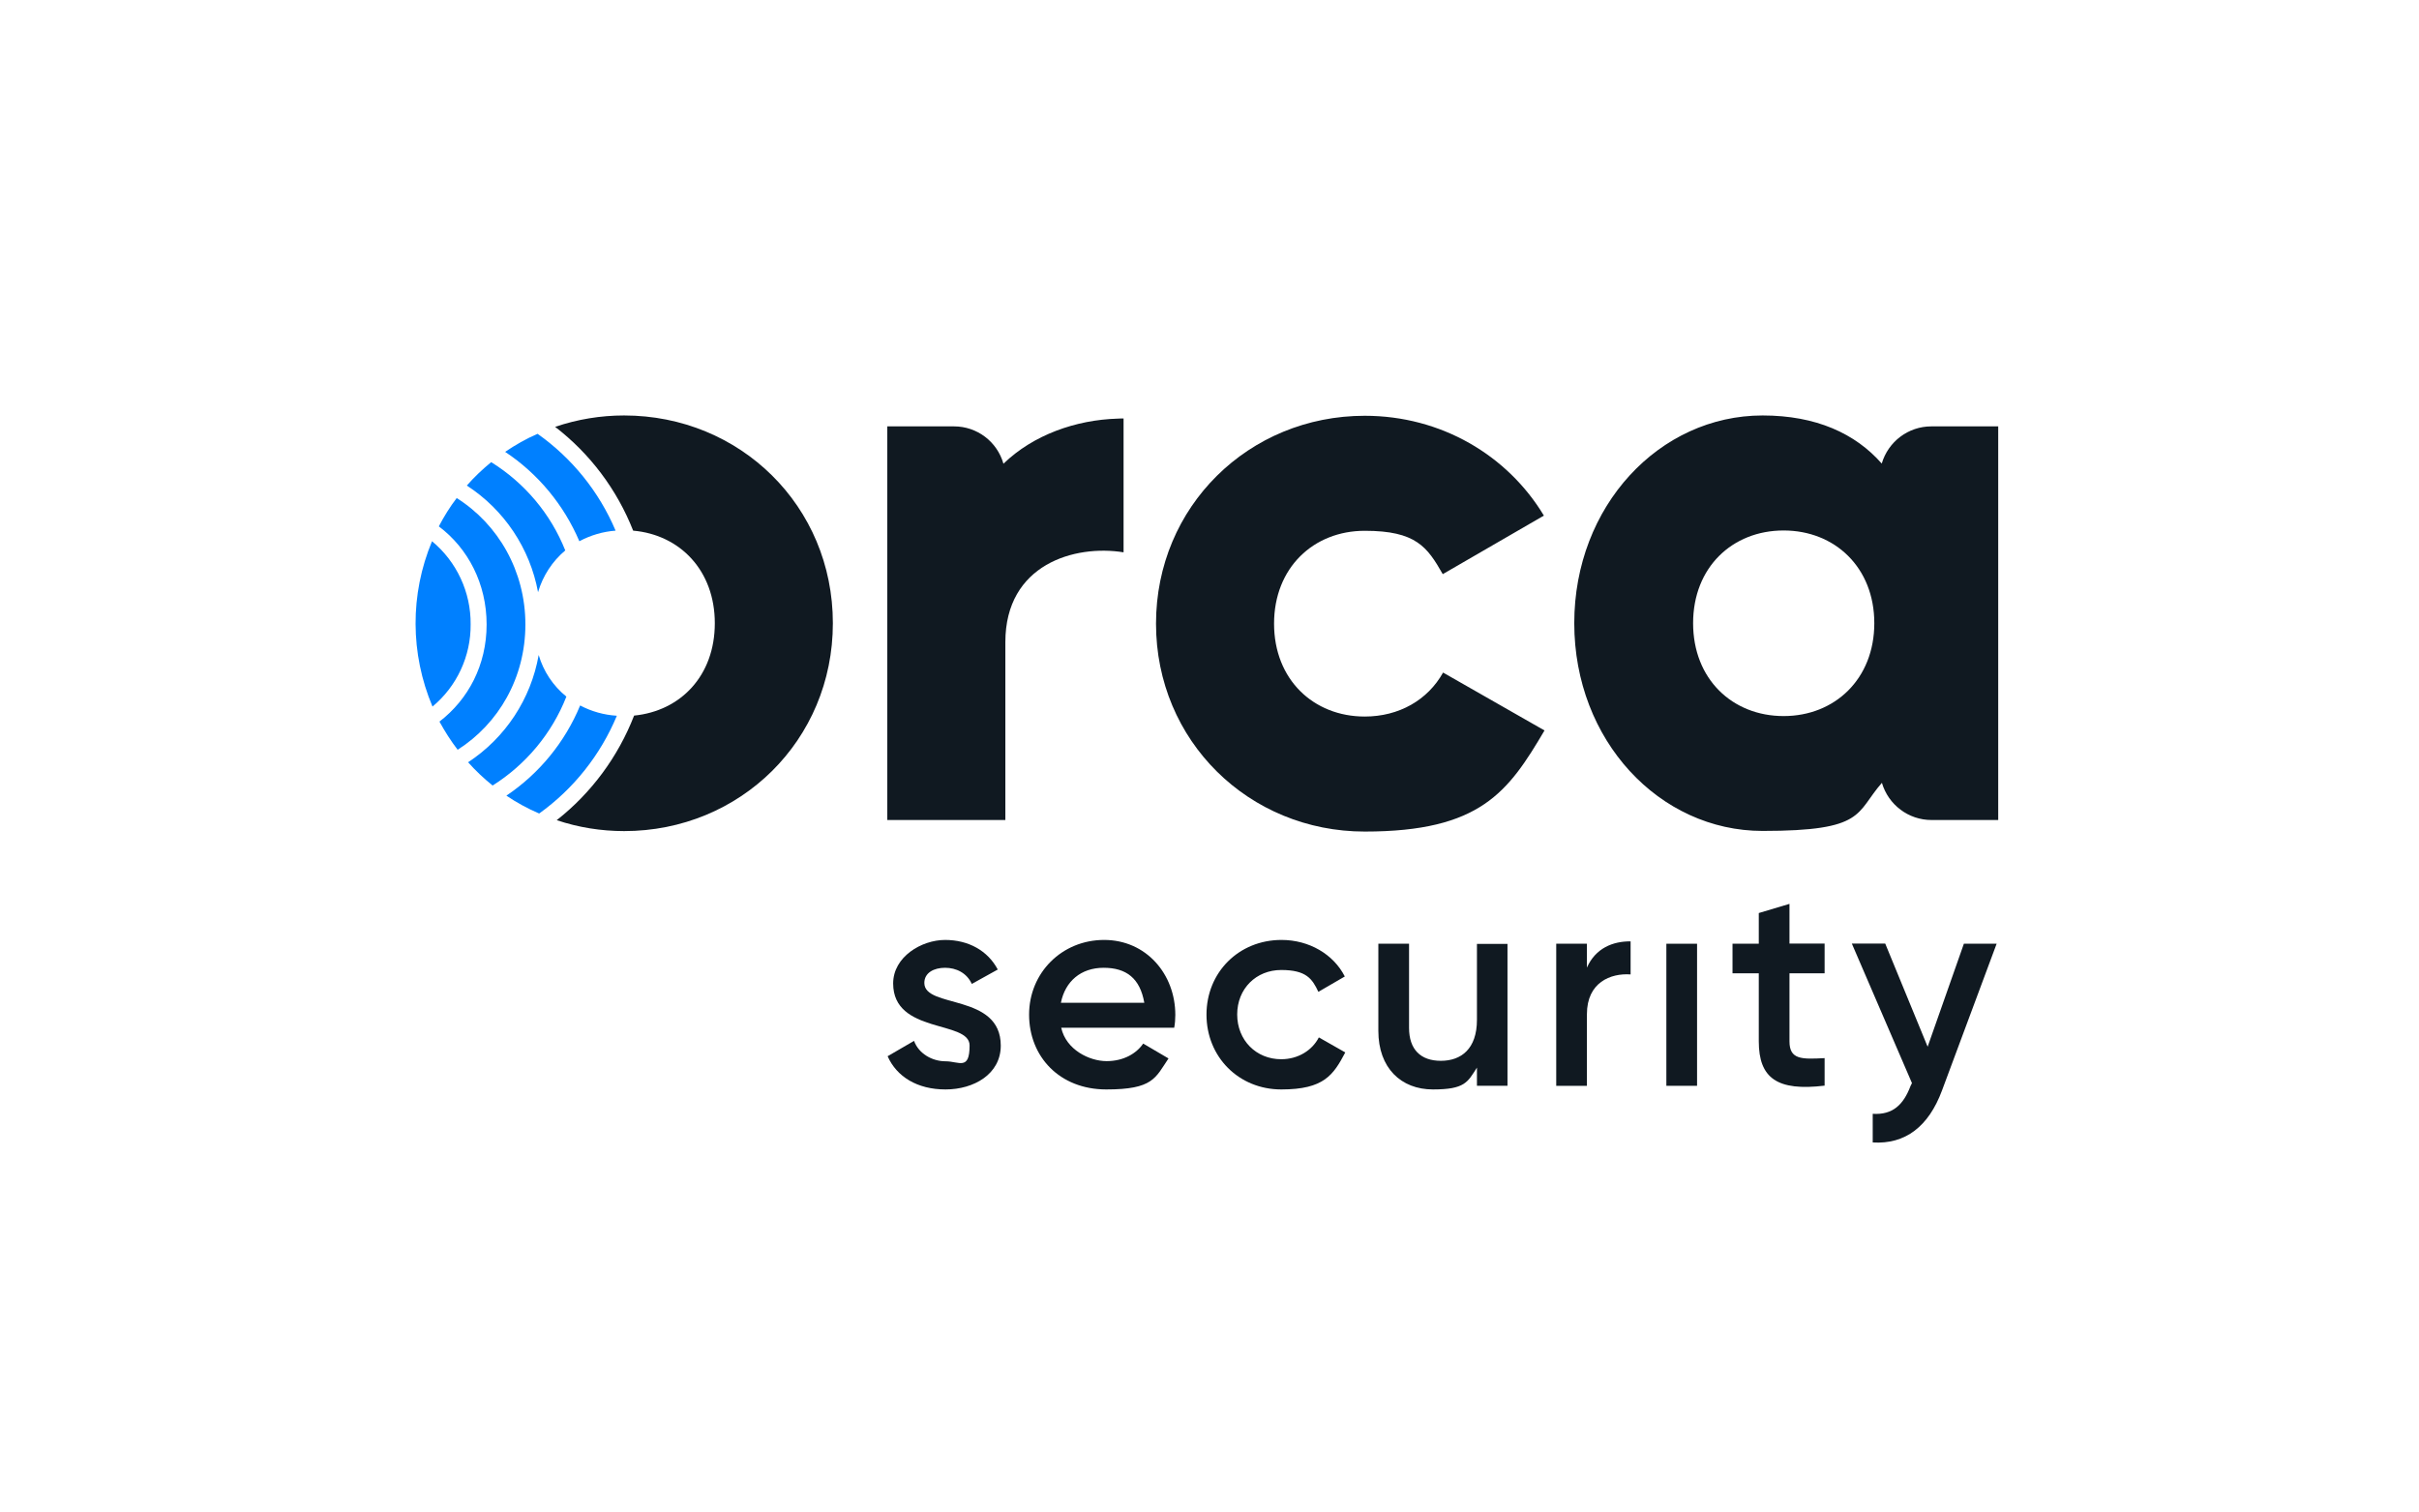 <?xml version="1.0" encoding="UTF-8"?>
<svg id="Layer_1" data-name="Layer 1" xmlns="http://www.w3.org/2000/svg" version="1.1" viewBox="0 0 1528.6 955.9">
  <defs>
    <style>
      .cls-1 {
        fill: #0080ff;
      }

      .cls-1, .cls-2 {
        stroke-width: 0px;
      }

      .cls-2 {
        fill: #101921;
      }
    </style>
  </defs>
  <g id="Layer_1-2" data-name="Layer 1-2">
    <g>
      <path class="cls-1" d="M288.6,314.8c-4.3,5.6-8,11.6-11.3,17.9,18.5,13.9,30.2,36.3,30.2,62s-11.6,47.4-29.8,61.4c3.4,6.2,7.2,12.2,11.5,17.8,25.9-16.5,42.8-45.5,42.8-79.2s-17.1-63.3-43.4-79.9ZM297.4,394.6c.2-20.2-8.8-39.6-24.4-52.5-14,33.5-13.8,71.1.3,104.5,15.4-12.8,24.3-31.9,24.1-52h0ZM339.7,274.2c-7.2,3.1-14,7-20.5,11.4,20.8,13.8,37.1,33.5,46.9,56.5,7.1-3.8,14.9-6.1,22.9-6.7-10.4-24.6-27.5-45.8-49.3-61.2ZM340.4,414c-4.9,27.8-21,52.3-44.6,67.8,4.7,5.3,9.9,10.2,15.5,14.7,21.1-13.3,37.5-33,46.6-56.2-8.4-6.8-14.5-16-17.5-26.3ZM366.6,445.9c-9.6,23.2-25.8,43-46.6,57,6.5,4.4,13.5,8.2,20.7,11.3,21.8-15.6,38.8-37.1,49.1-61.8-8.1-.5-16-2.7-23.2-6.5ZM310.4,292.1c-5.5,4.5-10.7,9.4-15.4,14.8,23.6,15.3,39.9,39.7,45,67.4,3-10.3,9-19.5,17.2-26.4-9.2-23.1-25.6-42.6-46.8-55.8Z"/>
      <path class="cls-2" d="M584.1,621.3c0-6.5,6.1-9.6,13.1-9.6s13.7,3.2,16.9,10.2l16.4-9.1c-6.3-11.9-18.5-18.7-33.3-18.7s-32.8,10.6-32.8,27.5c0,32.1,48.3,23.1,48.3,39.2s-6.7,10-15.2,10-17-4.9-19.9-12.9l-16.7,9.7c5.7,12.9,18.7,21,36.6,21s34.9-9.7,34.9-27.7c0-33.2-48.3-23.3-48.3-39.6Z"/>
      <path class="cls-2" d="M742.7,641.5c0-25.8-18.4-47.4-45-47.4s-47.4,20.7-47.4,47.2,19.2,47.3,48.8,47.3,31-7.3,39.3-19.6l-16-9.4c-4.2,6.2-12.3,11.1-23.1,11.1s-25.6-7.1-28.7-21.1h71.4c.5-2.7.7-5.4.7-8.1ZM670.4,633.8c2.7-13.5,12.6-22.1,27-22.1s23,6.7,25.7,22.1h-52.7Z"/>
      <path class="cls-2" d="M833.4,655.7c-4.2,8.2-13.1,13.8-23.8,13.8-15.8,0-27.8-12-27.8-28.3s12-28.1,27.8-28.1,19.6,5.5,23.5,13.8l16.7-9.7c-7.1-14-22.5-23.1-40-23.1-27,0-47.4,20.5-47.4,47.2s20.3,47.3,47.3,47.3,32.9-9.2,40.4-23.4l-16.7-9.5Z"/>
      <path class="cls-2" d="M933.3,596.5v48.1c0,18.4-10,25.9-22.8,25.9s-20.1-7.2-20.1-20.8v-53.2h-19.4v55.1c0,23.4,14.3,37,34.5,37s21.9-4.6,27.8-13.8v11.5h19.3v-89.7h-19.3Z"/>
      <path class="cls-2" d="M1002.8,611.6v-15.1h-19.4v89.8h19.4v-45.3c0-20,14.9-26,27.6-25.1v-20.9c-11.2-.1-22.2,4.3-27.6,16.6Z"/>
      <path class="cls-2" d="M1053,596.5v89.8h19.4v-89.8h-19.4Z"/>
      <path class="cls-2" d="M1153,615.1v-18.7h-22.2v-25.1l-19.4,5.8v19.4h-16.6v18.7h16.6v43c0,23.4,11.8,31.6,41.6,28v-17.4c-14.7.8-22.2.9-22.2-10.6v-43h22.2Z"/>
      <path class="cls-2" d="M1241,596.5l-22.9,65.1-26.8-65.2h-21.1l38,88.2-.9,1.8c-4.5,11.9-11.3,18.4-23.9,17.6v18.1c20.7,1.3,35.4-10.2,43.8-32.9l34.5-92.7h-20.7Z"/>
      <path class="cls-2" d="M710,264.5v84.6c-30.8-5-74.7,7.5-74.7,56.8v112.4h-74.6v-248.8h42.2c14.5,0,27.2,9.6,31.2,23.6,18.9-18.3,45.8-27.7,72.1-28.5h.2c1.2-.1,2.4-.1,3.6-.1Z"/>
      <path class="cls-2" d="M394.4,262.6c-14.8,0-29.5,2.4-43.6,7.2,22.1,17,39.1,39.7,49.3,65.6,29.6,2.6,51.6,25.2,51.6,58.5s-21.7,55.5-51,58.4c-10.1,26-27,48.9-48.9,66.1,13.7,4.6,28.1,6.9,42.6,6.9,73.2,0,131.9-57.3,131.9-131.4s-58.7-131.3-131.9-131.3Z"/>
      <path class="cls-2" d="M911.9,425.1c-9.7,17.4-27.9,27.8-49.5,27.8-32.4,0-57.3-23.4-57.3-58.7s24.9-58.7,57.3-58.7,39.5,10.2,49.3,27.4l63.9-37c-23-38.2-65-63.1-113.2-63.1-73.2,0-131.9,57.3-131.9,131.4s58.7,131.4,131.9,131.4,90.7-25.1,113.6-63.9l-64.1-36.6Z"/>
      <path class="cls-2" d="M1220.4,269.5c-14.5,0-27.2,9.6-31.3,23.5-16.7-19-41.5-30.4-75.3-30.4-65.2,0-119,57.2-119,131.3s53.8,131.3,119,131.3,58.6-11.3,75.4-30.4c4.1,13.9,16.8,23.5,31.3,23.5h42.2v-248.8h-42.3ZM1127.1,452.6c-32.4,0-57.2-23.4-57.2-58.7s24.8-58.6,57.2-58.6,57.3,23.4,57.3,58.6-24.9,58.7-57.3,58.7Z"/>
    </g>
  </g>
</svg>